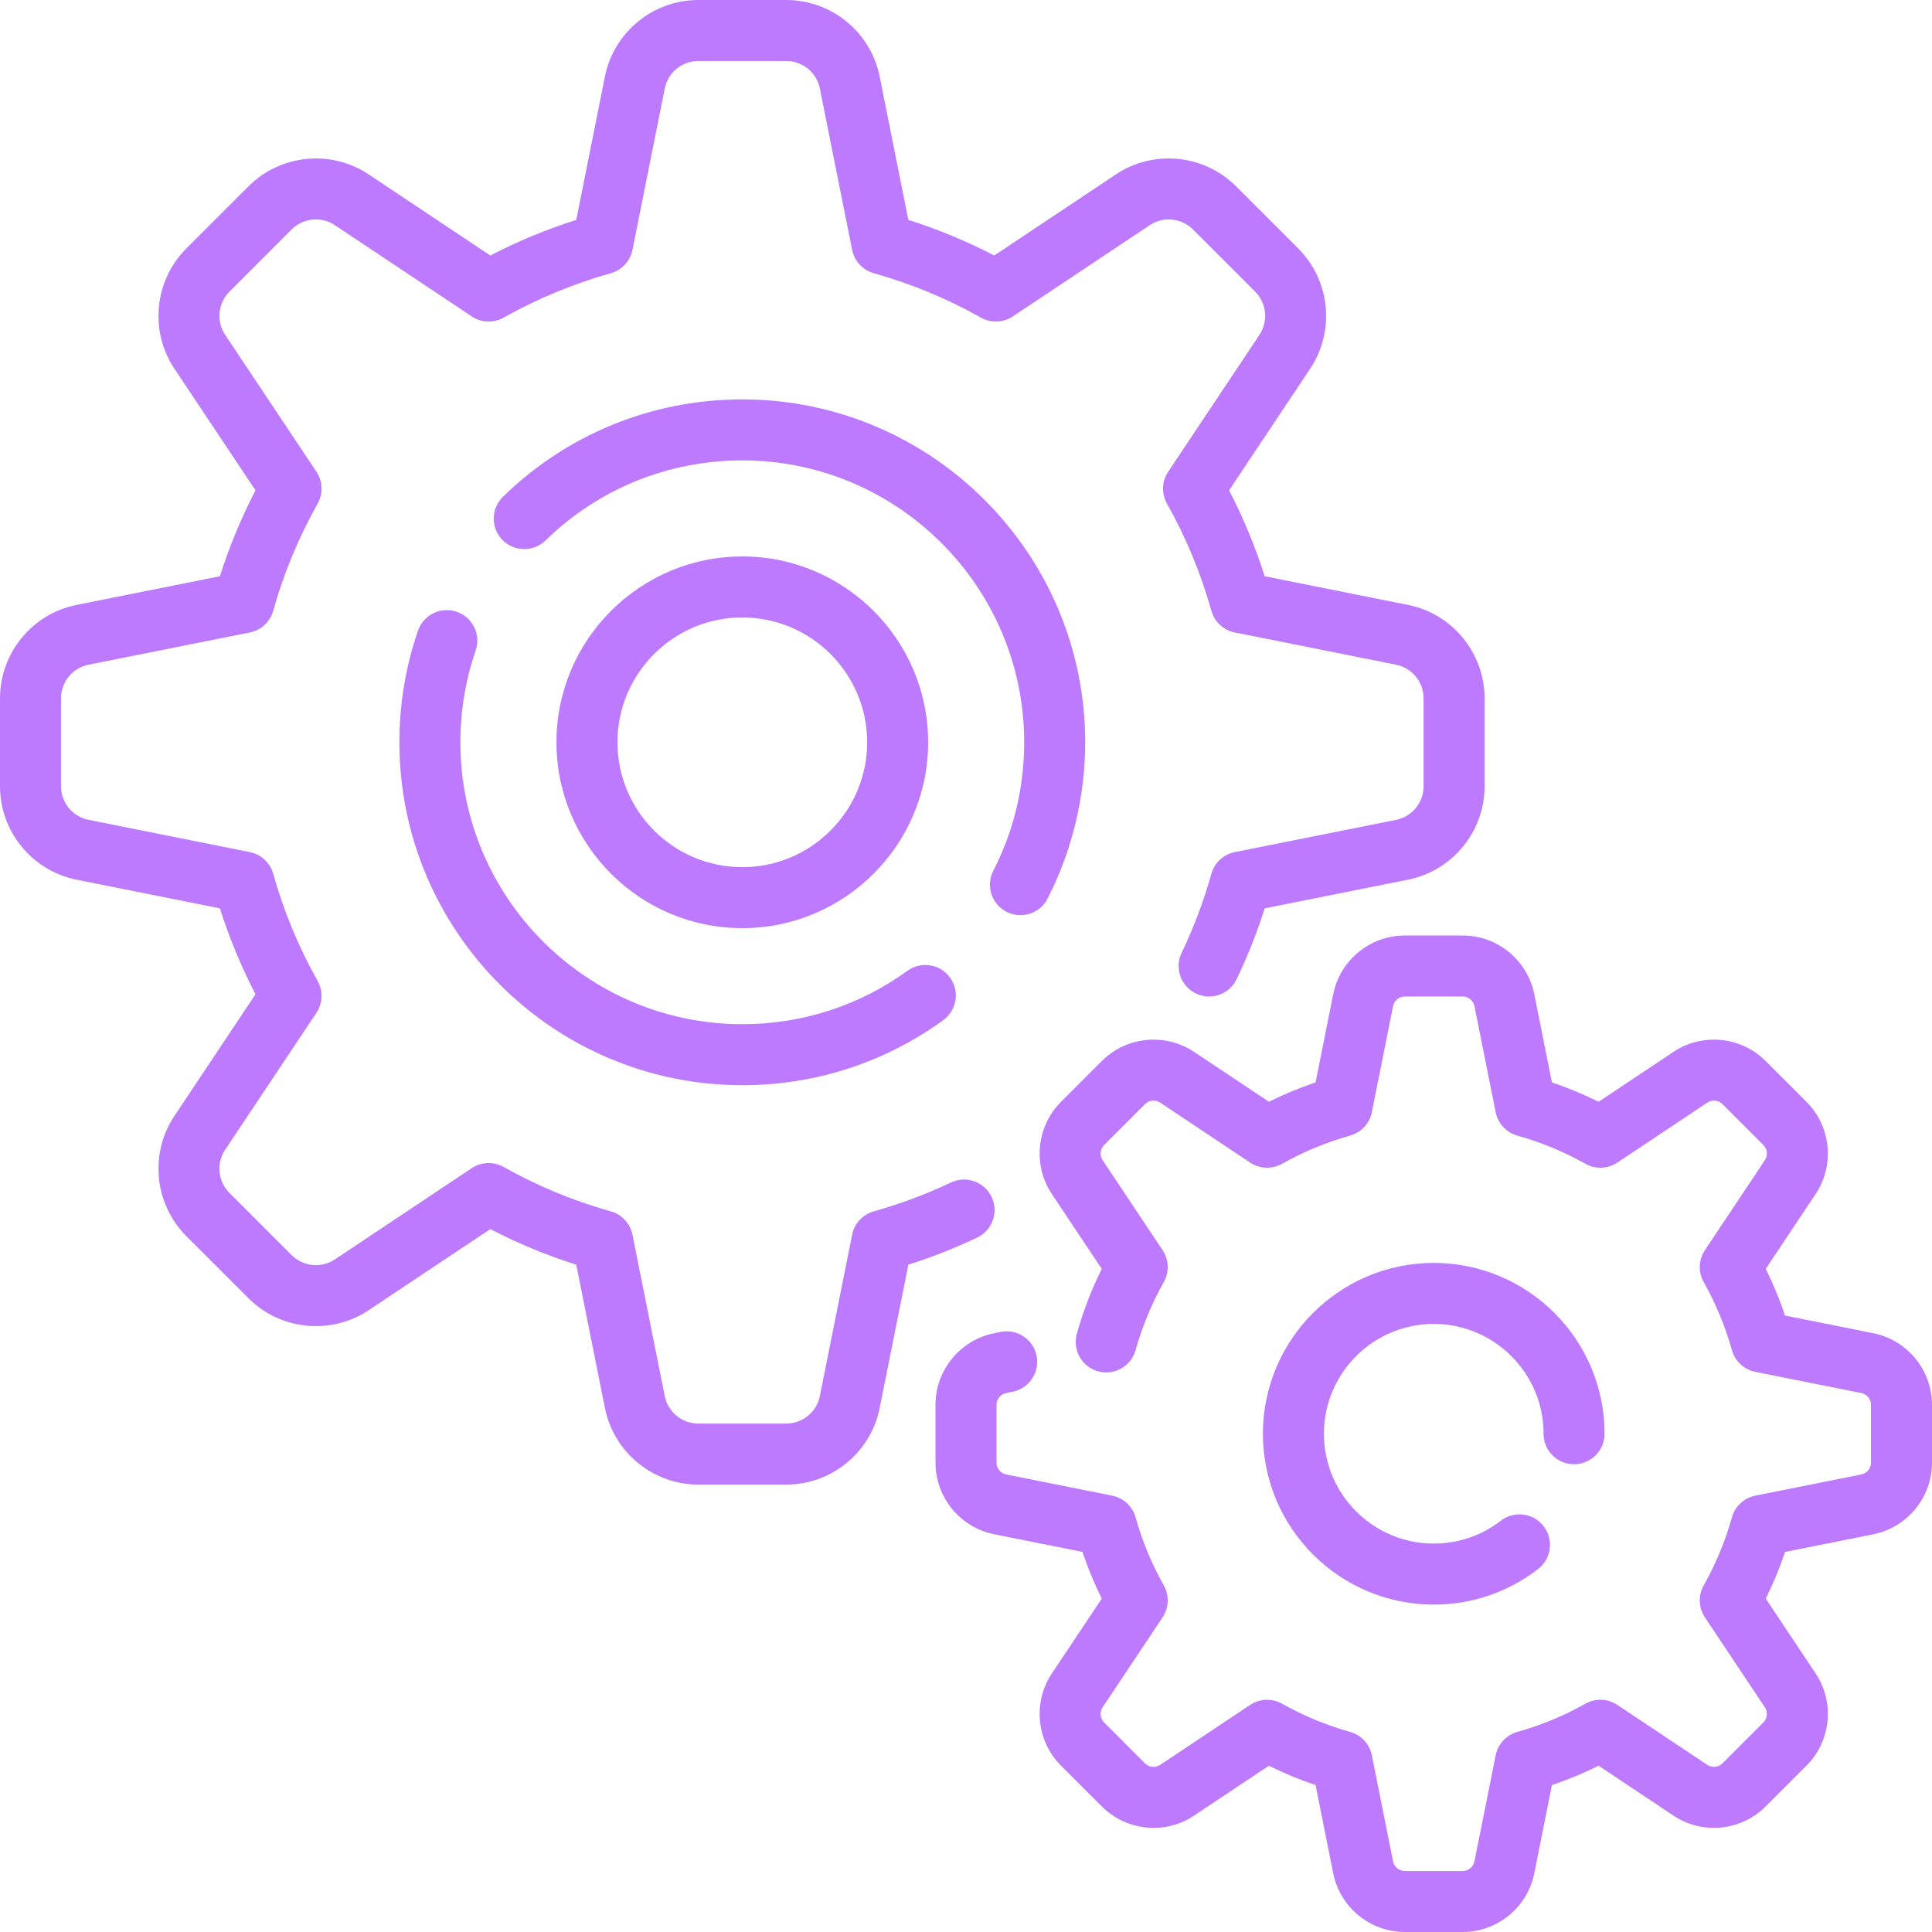 <svg width="500" height="500" viewBox="0 0 500 500" fill="none" xmlns="http://www.w3.org/2000/svg">
<g clip-path="url(#clip0_2282_2447)">
<path d="M256.626 309.772C254.758 305.835 250.048 304.155 246.109 306.025C239.701 309.066 232.982 311.58 226.141 313.494C223.278 314.295 221.109 316.634 220.527 319.549L212.176 361.305C211.352 365.428 207.701 368.421 203.496 368.421H180.714C176.509 368.421 172.859 365.429 172.034 361.305L163.683 319.549C163.1 316.634 160.93 314.295 158.069 313.494C148.403 310.789 139.075 306.924 130.344 302.006C127.753 300.547 124.562 300.667 122.09 302.315L86.654 325.938C83.156 328.27 78.459 327.805 75.484 324.832L59.375 308.722C56.401 305.748 55.938 301.051 58.269 297.552L81.892 262.116C83.541 259.643 83.661 256.453 82.201 253.862C77.282 245.13 73.417 235.801 70.713 226.137C69.912 223.274 67.573 221.105 64.658 220.523L22.902 212.172C18.779 211.348 15.786 207.697 15.786 203.492V180.71C15.786 176.505 18.778 172.855 22.902 172.03L64.658 163.679C67.573 163.096 69.912 160.926 70.713 158.065C73.418 148.399 77.283 139.071 82.201 130.34C83.66 127.75 83.54 124.56 81.892 122.086L58.27 86.654C55.938 83.155 56.403 78.459 59.377 75.484L75.486 59.375C78.46 56.401 83.158 55.938 86.656 58.269L122.092 81.892C124.564 83.541 127.756 83.66 130.346 82.201C139.077 77.283 148.405 73.418 158.071 70.713C160.934 69.912 163.103 67.573 163.685 64.658L172.036 22.902C172.86 18.779 176.511 15.786 180.716 15.786H203.498C207.703 15.786 211.353 18.778 212.178 22.902L220.529 64.658C221.112 67.573 223.282 69.912 226.143 70.713C235.809 73.418 245.137 77.283 253.868 82.201C256.459 83.66 259.649 83.54 262.122 81.892L297.558 58.269C301.056 55.937 305.752 56.402 308.728 59.375L324.837 75.484C327.811 78.458 328.274 83.155 325.943 86.654L302.32 122.09C300.671 124.563 300.551 127.753 302.011 130.344C306.929 139.075 310.794 148.403 313.499 158.069C314.3 160.932 316.639 163.101 319.554 163.683L361.31 172.034C365.433 172.858 368.426 176.509 368.426 180.714V203.496C368.426 207.701 365.434 211.351 361.31 212.176L319.554 220.527C316.639 221.11 314.3 223.28 313.499 226.143C311.537 233.154 308.948 240.032 305.804 246.586C303.917 250.517 305.575 255.232 309.506 257.118C313.437 259.006 318.153 257.347 320.038 253.416C322.876 247.501 325.313 241.352 327.306 235.079L364.406 227.659C375.88 225.362 384.21 215.2 384.21 203.495V180.713C384.21 169.008 375.88 158.847 364.401 156.55L327.302 149.13C324.868 141.47 321.784 134.022 318.089 126.895L339.077 95.411C345.569 85.672 344.275 72.596 335.998 64.318L319.889 48.209C311.61 39.932 298.534 38.639 288.796 45.13L257.313 66.118C250.185 62.424 242.737 59.339 235.077 56.905L227.657 19.806C225.363 8.33 215.201 0 203.496 0H180.714C169.009 0 158.848 8.33 156.551 19.809L149.131 56.908C141.471 59.342 134.023 62.426 126.896 66.121L95.414 45.133C85.676 38.641 72.599 39.934 64.321 48.212L48.212 64.321C39.935 72.599 38.641 85.674 45.133 95.414L66.121 126.897C62.427 134.025 59.342 141.472 56.908 149.133L19.808 156.553C8.33 158.848 0 169.01 0 180.715V203.497C0 215.202 8.33 225.363 19.809 227.66L56.908 235.08C59.341 242.739 62.426 250.187 66.121 257.315L45.133 288.799C38.641 298.538 39.935 311.614 48.212 319.892L64.321 336.001C72.599 344.278 85.675 345.571 95.414 339.08L126.897 318.092C134.025 321.786 141.472 324.871 149.133 327.305L156.553 364.406C158.848 375.881 169.01 384.212 180.715 384.212H203.497C215.202 384.212 225.363 375.882 227.66 364.403L235.08 327.304C241.163 325.371 247.134 323.02 252.881 320.292C256.819 318.421 258.497 313.712 256.626 309.772Z" fill="#BE7AFF"/>
<path d="M260.487 235.973C261.64 236.564 262.87 236.845 264.083 236.845C266.95 236.845 269.717 235.277 271.114 232.551C277.481 220.134 280.848 206.148 280.848 192.106C280.848 143.174 241.038 103.363 192.105 103.363C168.825 103.363 146.827 112.311 130.161 128.56C127.039 131.603 126.976 136.602 130.019 139.723C133.062 142.844 138.06 142.909 141.182 139.865C154.882 126.51 172.966 119.153 192.103 119.153C232.329 119.153 265.057 151.88 265.057 192.107C265.057 203.82 262.367 215.004 257.064 225.348C255.075 229.225 256.607 233.982 260.487 235.973Z" fill="#BE7AFF"/>
<path d="M118.205 158.325C114.081 156.906 109.591 159.099 108.172 163.222C104.981 172.497 103.363 182.216 103.363 192.106C103.363 241.039 143.174 280.849 192.106 280.849C210.926 280.849 228.906 275.032 244.105 264.026C247.637 261.468 248.427 256.531 245.87 253C243.313 249.469 238.376 248.679 234.845 251.236C222.356 260.278 207.578 265.058 192.105 265.058C151.878 265.058 119.151 232.33 119.151 192.104C119.151 183.965 120.479 175.974 123.101 168.356C124.519 164.234 122.327 159.742 118.205 158.325Z" fill="#BE7AFF"/>
<path d="M484.808 345.035L461.979 340.47C460.588 336.332 458.913 332.292 456.972 328.387L469.888 309.014C474.867 301.543 473.875 291.514 467.526 285.166L456.94 274.58C450.592 268.232 440.562 267.239 433.093 272.219L413.72 285.135C409.814 283.193 405.774 281.519 401.637 280.129L397.071 257.3C395.311 248.496 387.517 242.106 378.539 242.106H363.567C354.591 242.106 346.796 248.496 345.035 257.3L340.47 280.129C336.332 281.52 332.292 283.194 328.387 285.135L309.014 272.219C301.543 267.24 291.514 268.231 285.166 274.58L274.58 285.166C268.231 291.515 267.239 301.544 272.219 309.014L285.135 328.387C282.465 333.756 280.302 339.379 278.685 345.161C277.51 349.36 279.962 353.716 284.16 354.892C288.359 356.066 292.715 353.615 293.891 349.416C295.609 343.271 298.066 337.344 301.191 331.796C302.65 329.205 302.53 326.015 300.882 323.542L285.357 300.256C284.538 299.026 284.701 297.376 285.746 296.331L296.332 285.745C297.377 284.701 299.027 284.539 300.257 285.356L323.543 300.881C326.016 302.53 329.206 302.649 331.797 301.19C337.346 298.065 343.272 295.608 349.417 293.89C352.279 293.089 354.448 290.75 355.03 287.835L360.518 260.396C360.807 258.948 362.09 257.896 363.567 257.896H378.539C380.016 257.896 381.299 258.948 381.589 260.396L387.076 287.837C387.659 290.752 389.829 293.091 392.689 293.892C398.834 295.61 404.762 298.067 410.31 301.192C412.899 302.651 416.091 302.531 418.563 300.883L441.85 285.358C443.079 284.539 444.729 284.701 445.774 285.747L456.36 296.333C457.404 297.378 457.567 299.028 456.749 300.258L441.225 323.544C439.575 326.018 439.455 329.207 440.915 331.798C444.04 337.347 446.497 343.273 448.216 349.418C449.017 352.28 451.355 354.449 454.27 355.031L481.709 360.519C483.157 360.808 484.209 362.091 484.209 363.568V378.54C484.209 380.017 483.157 381.3 481.709 381.59L454.269 387.077C451.354 387.66 449.015 389.83 448.214 392.69C446.495 398.835 444.038 404.763 440.913 410.311C439.454 412.901 439.574 416.092 441.223 418.564L456.747 441.851C457.566 443.08 457.403 444.73 456.358 445.775L445.772 456.361C444.729 457.406 443.078 457.568 441.848 456.75L418.562 441.226C416.089 439.577 412.897 439.457 410.308 440.916C404.759 444.041 398.832 446.498 392.687 448.217C389.825 449.018 387.656 451.356 387.074 454.271L381.587 481.71C381.298 483.158 380.015 484.21 378.537 484.21H363.565C362.089 484.21 360.806 483.158 360.516 481.71L355.028 454.27C354.445 451.354 352.275 449.016 349.415 448.215C343.27 446.496 337.343 444.039 331.795 440.914C329.204 439.455 326.013 439.575 323.541 441.224L300.255 456.748C299.025 457.567 297.375 457.405 296.33 456.359L285.744 445.773C284.7 444.728 284.537 443.078 285.355 441.849L300.88 418.562C302.529 416.089 302.649 412.899 301.189 410.309C298.064 404.76 295.607 398.833 293.889 392.688C293.088 389.826 290.749 387.657 287.834 387.075L260.396 381.588C258.947 381.299 257.896 380.016 257.896 378.538V363.566C257.896 362.09 258.947 360.807 260.396 360.517L262.075 360.181C266.351 359.325 269.124 355.166 268.268 350.891C267.412 346.615 263.258 343.847 258.977 344.698L257.297 345.034C248.495 346.796 242.105 354.59 242.105 363.567V378.539C242.105 387.516 248.495 395.311 257.299 397.071L280.128 401.637C281.519 405.774 283.193 409.814 285.134 413.72L272.218 433.093C267.237 440.563 268.23 450.593 274.579 456.94L285.165 467.526C291.514 473.875 301.543 474.867 309.013 469.888L328.386 456.972C332.291 458.913 336.331 460.588 340.469 461.978L345.034 484.807C346.797 493.61 354.591 500 363.568 500H378.54C387.517 500 395.312 493.61 397.072 484.807L401.638 461.978C405.775 460.587 409.815 458.912 413.721 456.971L433.094 469.887C440.564 474.866 450.594 473.874 456.941 467.525L467.527 456.939C473.876 450.591 474.868 440.562 469.889 433.092L456.973 413.719C458.914 409.813 460.589 405.773 461.979 401.636L484.808 397.07C493.61 395.31 500 387.516 500 378.538V363.566C500.001 354.59 493.611 346.796 484.808 345.035Z" fill="#BE7AFF"/>
<path d="M371.052 342.632C386.724 342.632 399.473 355.381 399.473 371.053C399.473 375.413 403.008 378.947 407.367 378.947C411.727 378.947 415.262 375.412 415.262 371.053C415.262 346.675 395.429 326.842 371.051 326.842C346.673 326.842 326.84 346.675 326.84 371.053C326.84 395.431 346.673 415.264 371.051 415.264C380.925 415.264 390.265 412.079 398.062 406.056C401.512 403.39 402.147 398.432 399.482 394.98C396.816 391.53 391.857 390.894 388.407 393.56C383.399 397.428 377.397 399.474 371.051 399.474C355.379 399.474 342.63 386.725 342.63 371.053C342.631 355.38 355.38 342.632 371.052 342.632Z" fill="#BE7AFF"/>
<path d="M240.205 192.105C240.205 165.584 218.627 144.007 192.106 144.007C165.585 144.007 144.008 165.585 144.008 192.105C144.008 218.627 165.585 240.204 192.106 240.204C218.628 240.204 240.205 218.626 240.205 192.105ZM159.797 192.105C159.797 174.291 174.292 159.796 192.106 159.796C209.921 159.796 224.416 174.291 224.416 192.105C224.416 209.92 209.922 224.415 192.106 224.415C174.29 224.415 159.797 209.92 159.797 192.105Z" fill="#BE7AFF"/>
</g>
<defs>
<clipPath id="clip0_2282_2447">
<rect width="500" height="500" fill="white"/>
</clipPath>
</defs>
</svg>
